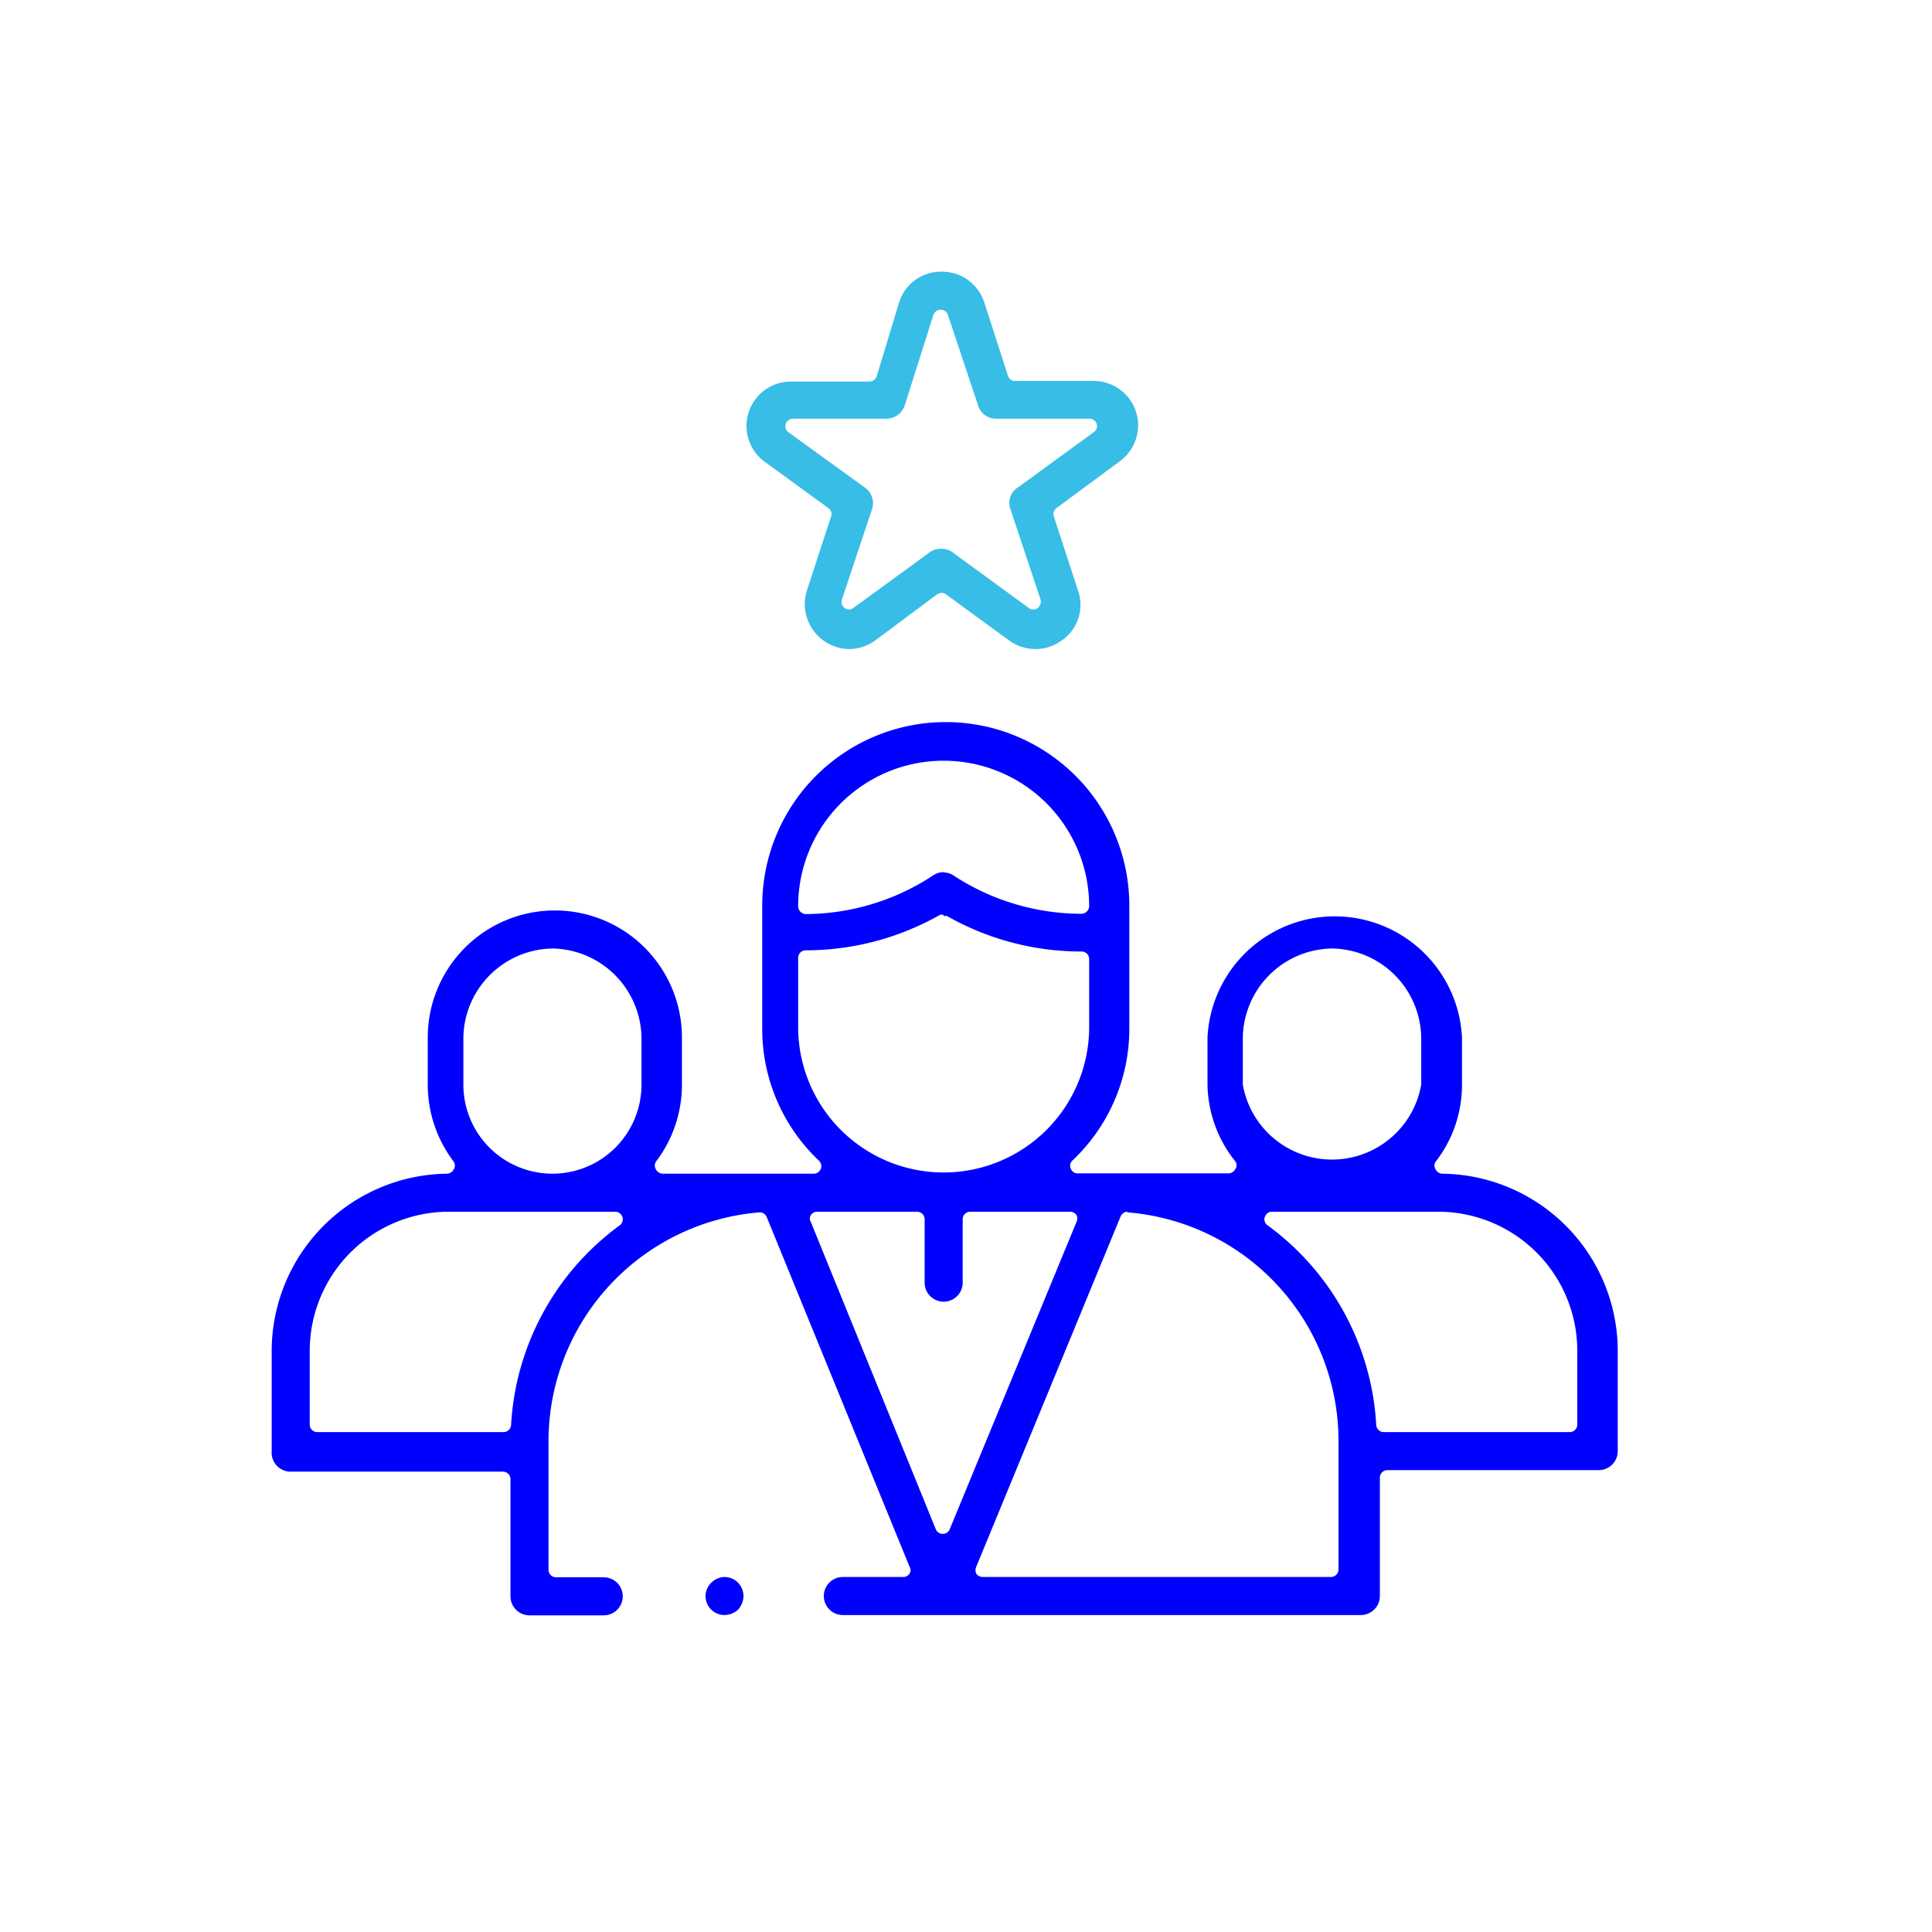 <svg xmlns="http://www.w3.org/2000/svg" viewBox="0 0 64 64"><defs><style>.cls-1{fill:blue;}.cls-2{fill:#37bde6;}</style></defs><g id="__Equipo-excelente"><path class="cls-1" d="M31.26,28.9a.6.6,0,0,1,.34.11,7.74,7.74,0,0,0,4.23,1.26.26.26,0,0,0,.25-.25,4.82,4.82,0,1,0-9.64,0,.26.26,0,0,0,.25.26A7.73,7.73,0,0,0,30.91,29a.63.63,0,0,1,.35-.11ZM18.35,31.42a3,3,0,0,0-3,2.95v1.56a2.95,2.95,0,1,0,5.9,0V34.37a3,3,0,0,0-2.95-2.95Zm12.91-1.11a.2.2,0,0,0-.13,0,9,9,0,0,1-4.44,1.17.25.25,0,0,0-.25.25v2.29a4.82,4.82,0,0,0,9.64,0V31.77a.25.25,0,0,0-.25-.25,9,9,0,0,1-4.45-1.17.19.19,0,0,0-.12,0Zm12.91,1.11a3,3,0,0,0-3,2.95v1.56a3,3,0,0,0,5.91,0V34.37a3,3,0,0,0-2.95-2.95ZM14.86,40.14a4.61,4.61,0,0,0-4.6,4.6v2.45a.25.25,0,0,0,.25.25h6.17a.25.25,0,0,0,.25-.23,8.8,8.8,0,0,1,3.6-6.62.25.25,0,0,0-.15-.45Zm27.28,0a.25.25,0,0,0-.24.17.24.24,0,0,0,.09.28,8.8,8.8,0,0,1,3.6,6.62.25.25,0,0,0,.25.23H52a.25.25,0,0,0,.25-.25V44.74a4.61,4.61,0,0,0-4.61-4.6Zm-15.07,0a.25.25,0,0,0-.21.11.22.22,0,0,0,0,.23L31,50.66a.25.25,0,0,0,.46,0l4.2-10.18a.26.26,0,0,0,0-.23.26.26,0,0,0-.21-.11H32.14a.25.25,0,0,0-.25.25V42.5a.63.63,0,0,1-.63.62.63.63,0,0,1-.63-.62V40.39a.25.25,0,0,0-.25-.25Zm10.28,0a.25.25,0,0,0-.23.16L32.34,51.9a.27.27,0,0,0,0,.23.26.26,0,0,0,.21.11H44.09a.25.25,0,0,0,.25-.25V47.71a7.6,7.6,0,0,0-7-7.55ZM27.92,53.5a.63.63,0,0,1,0-1.26h2a.25.25,0,0,0,.21-.11.21.21,0,0,0,0-.23L25.4,40.32a.25.25,0,0,0-.23-.16h0a7.61,7.61,0,0,0-7,7.55V52a.25.25,0,0,0,.25.25H20a.63.63,0,1,1,0,1.26H17.54a.63.63,0,0,1-.63-.63V49a.25.25,0,0,0-.25-.25h-7A.63.63,0,0,1,9,48.07V44.74a5.88,5.88,0,0,1,5.81-5.86.26.26,0,0,0,.22-.14.24.24,0,0,0,0-.26,4.21,4.21,0,0,1-.86-2.55V34.37a4.21,4.21,0,1,1,8.42,0v1.56a4.21,4.21,0,0,1-.86,2.55.24.24,0,0,0,0,.26.26.26,0,0,0,.23.14h5a.25.25,0,0,0,.23-.16.25.25,0,0,0-.06-.27,6,6,0,0,1-1.88-4.39V30a6.08,6.08,0,0,1,12.16,0v4.05a6,6,0,0,1-1.88,4.39.23.23,0,0,0-.06.27.24.24,0,0,0,.23.16h5a.26.26,0,0,0,.22-.14.22.22,0,0,0,0-.26A4.16,4.16,0,0,1,40,35.93V34.37a4.22,4.22,0,0,1,8.43,0v1.56a4.14,4.14,0,0,1-.87,2.55.22.22,0,0,0,0,.26.25.25,0,0,0,.22.14,5.88,5.88,0,0,1,5.81,5.86v3.33a.63.63,0,0,1-.63.63h-7a.25.25,0,0,0-.25.25v3.92a.63.63,0,0,1-.63.63Z"/><path class="cls-1" d="M24,53.5a.63.63,0,0,1-.44-.18.64.64,0,0,1-.19-.45.65.65,0,0,1,.63-.63.64.64,0,0,1,.45.19.65.65,0,0,1,.18.44.69.69,0,0,1-.18.45.67.67,0,0,1-.45.18Z"/><path class="cls-2" d="M31.19,18.18a.61.61,0,0,1,.37.12l2.52,1.84a.25.25,0,0,0,.3,0,.27.27,0,0,0,.09-.28l-1-3a.6.6,0,0,1,.23-.7l2.53-1.84a.25.25,0,0,0,.1-.28.26.26,0,0,0-.24-.17H33a.62.62,0,0,1-.6-.44l-1-3a.25.25,0,0,0-.24-.17h0a.26.26,0,0,0-.24.17l-.95,3a.64.64,0,0,1-.6.44H26.27a.25.25,0,0,0-.24.17.25.25,0,0,0,.09.28l2.54,1.84a.63.63,0,0,1,.23.7l-1,3a.24.24,0,0,0,.09.28.24.24,0,0,0,.14.05.25.25,0,0,0,.15-.05l2.52-1.84a.63.63,0,0,1,.37-.12Zm3.1,3.32a1.47,1.47,0,0,1-.87-.29l-2.08-1.52a.27.27,0,0,0-.15-.05.3.3,0,0,0-.15.05L29,21.21a1.47,1.47,0,0,1-.87.29h0a1.49,1.49,0,0,1-1.4-1.94l.8-2.45a.24.24,0,0,0-.09-.28l-2.09-1.52a1.47,1.47,0,0,1,.86-2.67h2.59a.26.26,0,0,0,.24-.17L29.79,10a1.45,1.45,0,0,1,1.4-1,1.47,1.47,0,0,1,1.41,1l.79,2.45a.25.25,0,0,0,.24.17h2.58a1.47,1.47,0,0,1,.87,2.67L35,16.83a.25.25,0,0,0-.09.28l.8,2.45a1.43,1.43,0,0,1-.53,1.65,1.47,1.47,0,0,1-.87.29Z"/></g></svg>